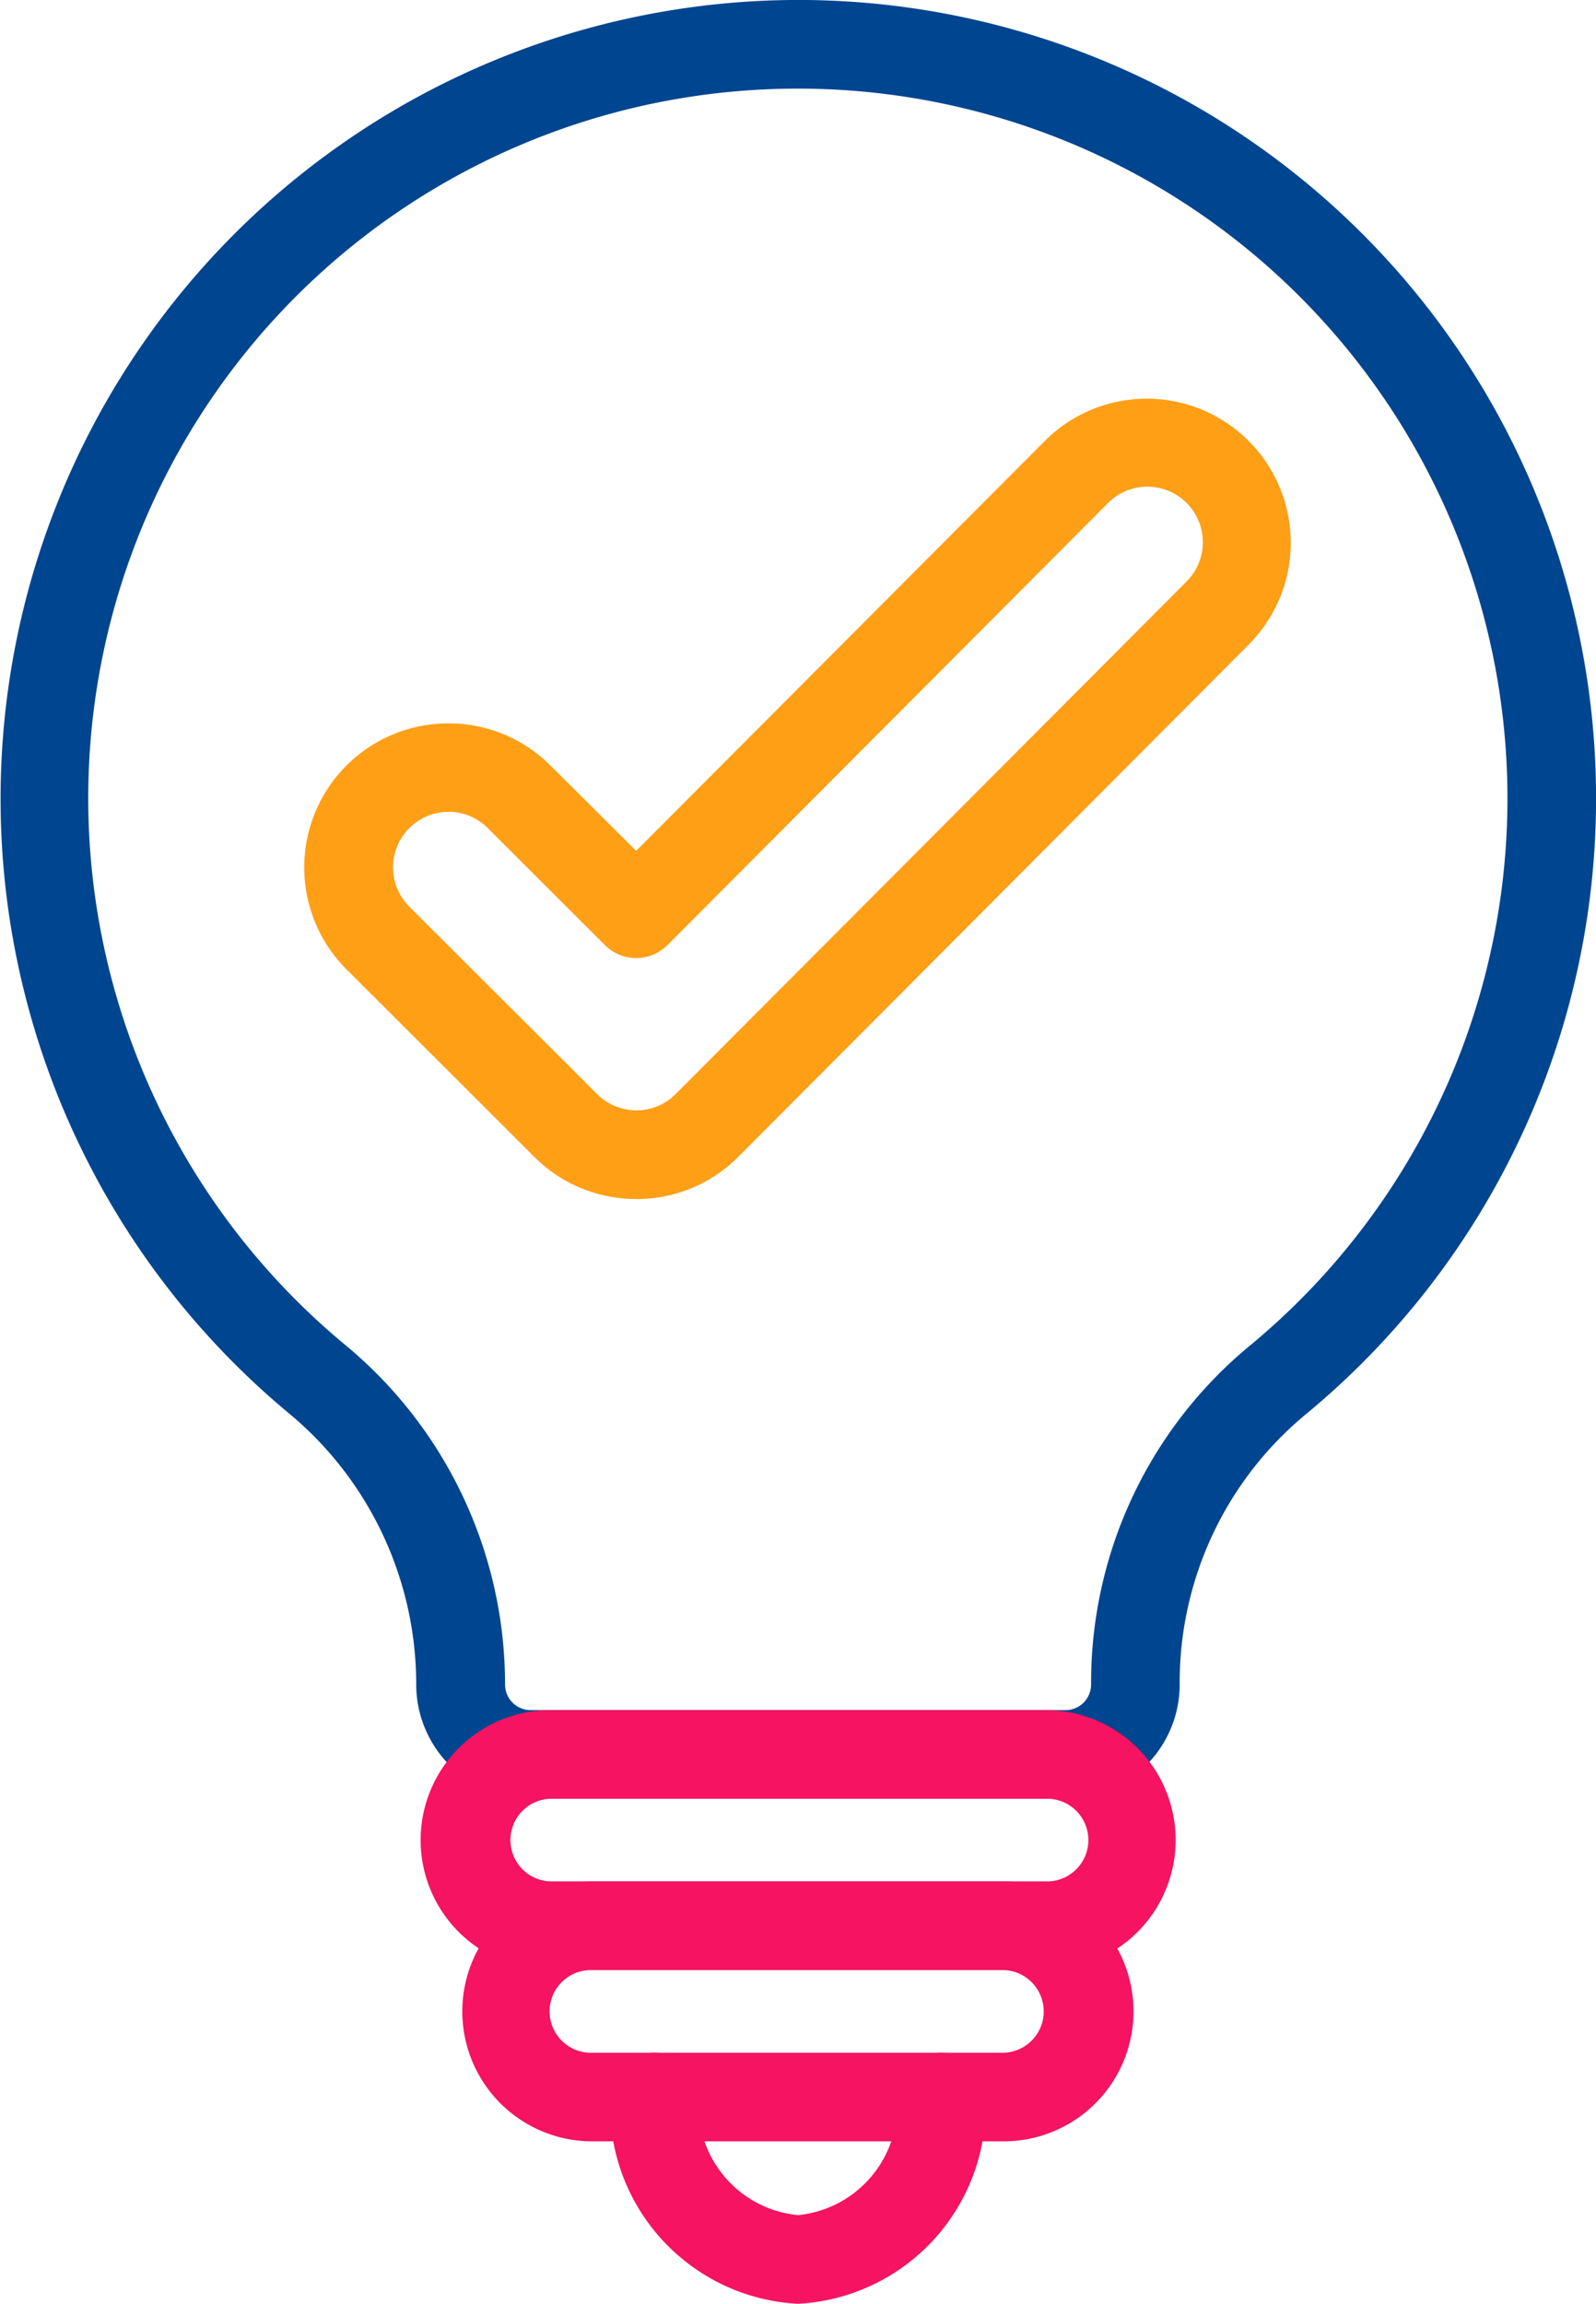 <svg xmlns="http://www.w3.org/2000/svg" xmlns:xlink="http://www.w3.org/1999/xlink" id="Groupe_1151" data-name="Groupe 1151" width="41.893" height="60.438" viewBox="0 0 41.893 60.438"><defs><clipPath id="clip-path"><rect id="Rectangle_757" data-name="Rectangle 757" width="41.893" height="60.438" fill="none"></rect></clipPath></defs><g id="Groupe_1150" data-name="Groupe 1150" clip-path="url(#clip-path)"><path id="Trac&#xE9;_1933" data-name="Trac&#xE9; 1933" d="M31.3,50.533a3.757,3.757,0,0,1-2.67-1.1l-4.928-4.918a3.778,3.778,0,0,1,2.665-6.458h.006a3.758,3.758,0,0,1,2.67,1.1L31.3,41.4,42.043,30.63a3.781,3.781,0,0,1,5.354,5.34L33.982,49.425a3.758,3.758,0,0,1-2.673,1.111h0ZM26.374,40.377h0a1.457,1.457,0,0,0-1.029,2.488l4.931,4.917h0a1.454,1.454,0,0,0,2.058,0L45.751,34.33a1.457,1.457,0,0,0-2.063-2.058l-11.566,11.6a1.162,1.162,0,0,1-1.644,0L27.4,40.8a1.453,1.453,0,0,0-1.028-.425Z" transform="translate(-14.601 -19.079)" fill="#ff9f16"></path><path id="Trac&#xE9;_1934" data-name="Trac&#xE9; 1934" d="M27.968,47.189H13.925a3,3,0,0,1-3-3,9.239,9.239,0,0,0-3.356-7.123A20.956,20.956,0,0,1,20.946,0h.082A20.945,20.945,0,0,1,34.307,37.078a9.128,9.128,0,0,0-3.342,7.036v.076a3,3,0,0,1-3,3ZM20.946,2.326A18.617,18.617,0,0,0,9.057,35.28a11.557,11.557,0,0,1,4.2,8.912.673.673,0,0,0,.672.673H27.968a.673.673,0,0,0,.672-.673v-.077a11.45,11.45,0,0,1,4.184-8.826h0a18.621,18.621,0,0,0-11.8-32.963Z" transform="translate(0 -0.001)" fill="#00458f"></path><path id="Trac&#xE9;_1935" data-name="Trac&#xE9; 1935" d="M47.62,133.667h-13a3.409,3.409,0,1,1,0-6.818h13a3.409,3.409,0,1,1,0,6.818m-13-4.493a1.085,1.085,0,0,0,0,2.169h13a1.085,1.085,0,1,0,0-2.169Z" transform="translate(-20.17 -81.986)" fill="#f61361"></path><path id="Trac&#xE9;_1936" data-name="Trac&#xE9; 1936" d="M48.524,146.374H37.72a3.409,3.409,0,1,1,0-6.818h10.8a3.409,3.409,0,1,1,0,6.818m-10.8-4.493a1.085,1.085,0,1,0,0,2.169h10.8a1.085,1.085,0,0,0,0-2.169Z" transform="translate(-22.176 -90.198)" fill="#f61361"></path><path id="Trac&#xE9;_1937" data-name="Trac&#xE9; 1937" d="M50.218,158.847a5.2,5.2,0,0,1-4.928-5.426,1.162,1.162,0,0,1,2.325,0,2.889,2.889,0,0,0,2.6,3.1,2.889,2.889,0,0,0,2.6-3.1,1.162,1.162,0,0,1,2.325,0A5.2,5.2,0,0,1,50.218,158.847Z" transform="translate(-29.272 -98.409)" fill="#f61361"></path></g></svg>